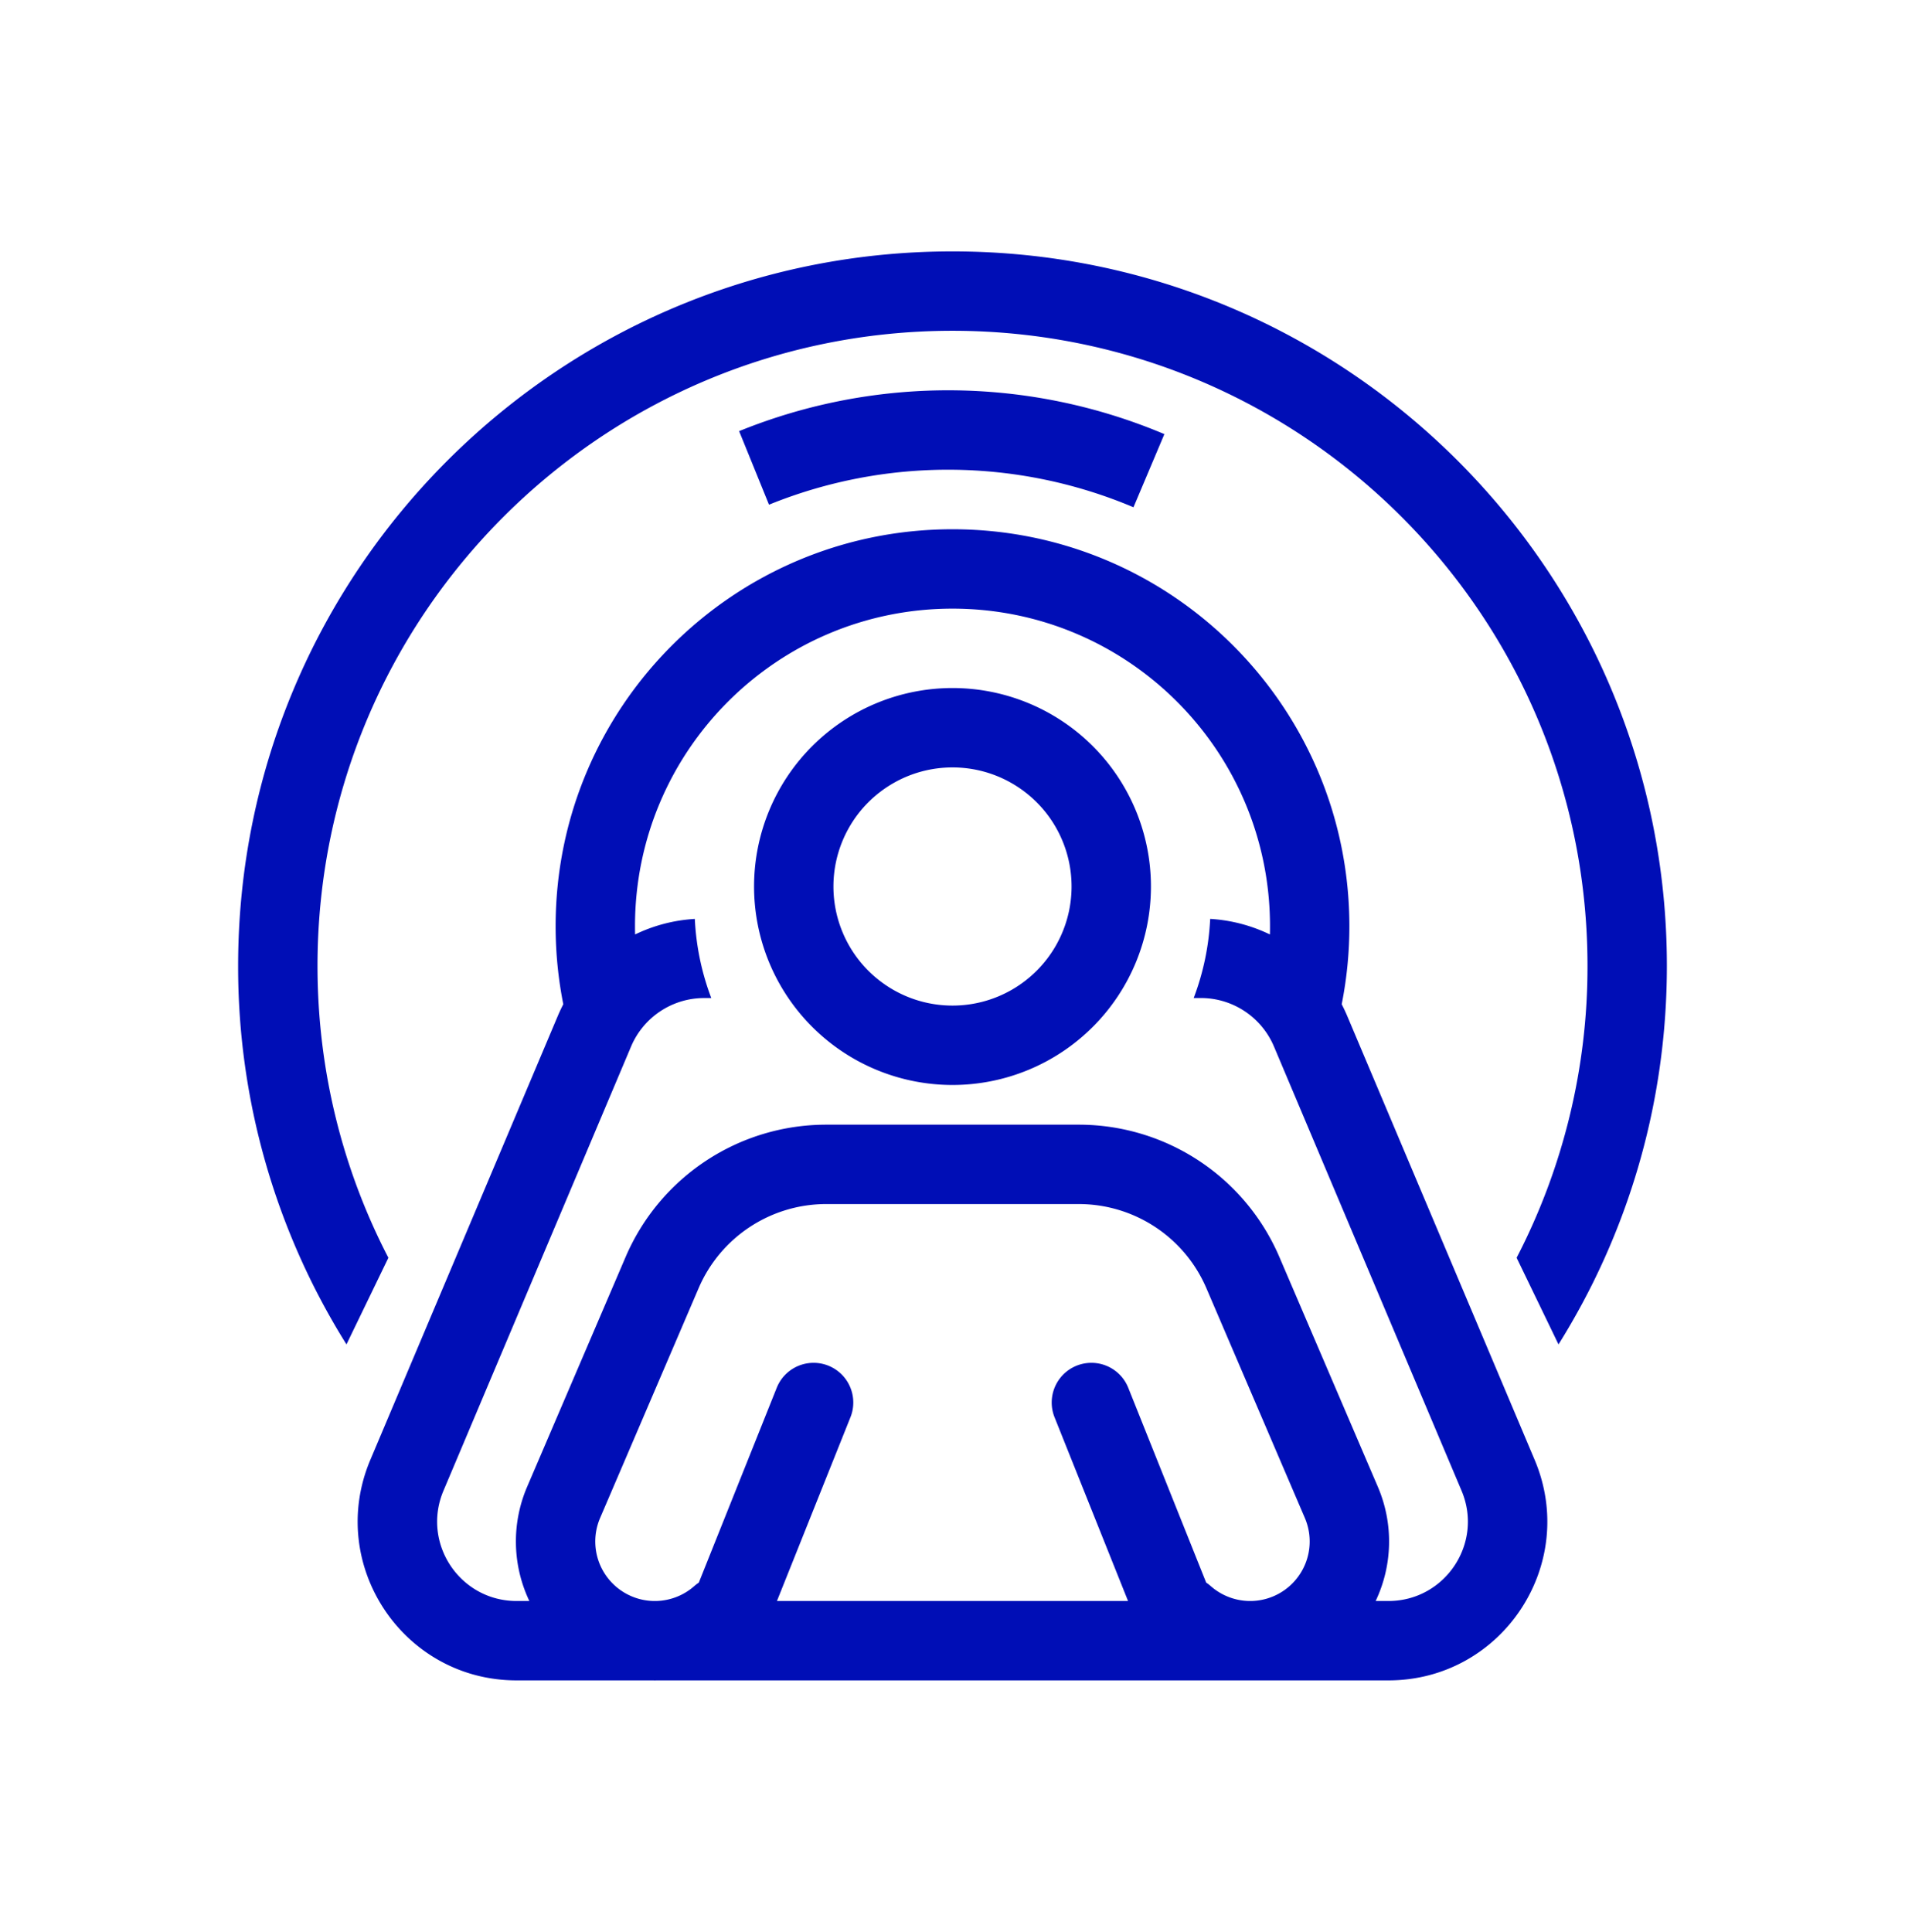 <svg xmlns="http://www.w3.org/2000/svg" width="72" height="73" fill="none" viewBox="0 0 72 73"><path fill="#000EB6" d="M57.321 47.53A23.898 23.898 0 0 0 60 36.5c0-13.255-10.745-24-24-24s-24 10.745-24 24c0 3.977.967 7.727 2.679 11.03l-1.584 3.273A26.873 26.873 0 0 1 9 36.5c0-14.912 12.088-27 27-27s27 12.088 27 27c0 5.253-1.5 10.156-4.096 14.303l-1.583-3.274Z"/><path fill="#000EB6" fill-rule="evenodd" d="M36 26a7.5 7.5 0 1 0 0 15 7.5 7.5 0 0 0 0-15Zm-4.5 7.5a4.5 4.5 0 1 1 9 0 4.5 4.5 0 0 1-9 0Z" clip-rule="evenodd"/><path fill="#000EB6" fill-rule="evenodd" d="M21.087 38.38c.063-.148.13-.291.203-.431A15.07 15.07 0 0 1 21 35c0-8.284 6.716-15 15-15 8.284 0 15 6.716 15 15 0 1.01-.1 1.995-.29 2.949.073.14.14.284.203.43l7.09 16.787c1.671 3.955-1.233 8.334-5.527 8.334H47.35a5.26 5.26 0 0 1-.194 0H24.845a3.17 3.17 0 0 1-.195 0h-5.126c-4.294 0-7.198-4.379-5.527-8.334l7.09-16.786ZM36 23c-6.628 0-12 5.373-12 12 0 .104.001.208.004.312a5.99 5.99 0 0 1 2.257-.587 9.707 9.707 0 0 0 .622 2.99h-.268a3 3 0 0 0-2.764 1.832l-7.09 16.786c-.836 1.978.616 4.167 2.763 4.167h.483a5.237 5.237 0 0 1-.083-4.318l3.721-8.682a8.25 8.25 0 0 1 7.583-5h9.544a8.25 8.25 0 0 1 7.582 5l3.721 8.682a5.237 5.237 0 0 1-.082 4.318h.483c2.147 0 3.6-2.19 2.764-4.167l-7.09-16.786a3 3 0 0 0-2.764-1.833h-.27a9.71 9.71 0 0 0 .623-2.99 5.99 5.99 0 0 1 2.257.588C48 35.208 48 35.104 48 35c0-6.627-5.373-12-12-12Zm12.136 37.318a2.242 2.242 0 0 1-.847.182h-.077a2.259 2.259 0 0 1-1.454-.565 1.503 1.503 0 0 0-.17-.13l-2.945-7.362a1.5 1.5 0 1 0-2.786 1.114l2.778 6.943h-13.27l2.778-6.943a1.5 1.5 0 1 0-2.786-1.114l-2.945 7.362c-.059.04-.116.082-.17.13-.402.356-.92.556-1.454.565h-.077a2.25 2.25 0 0 1-2.03-3.137l3.722-8.681a5.25 5.25 0 0 1 4.825-3.182h9.544a5.25 5.25 0 0 1 4.825 3.182l3.721 8.682a2.25 2.25 0 0 1-1.182 2.954Z" clip-rule="evenodd"/><path fill="#000EB6" d="M29.064 19.072a18 18 0 0 1 13.776.097l1.168-2.764a21.001 21.001 0 0 0-16.073-.113l1.13 2.78Z"/></svg>